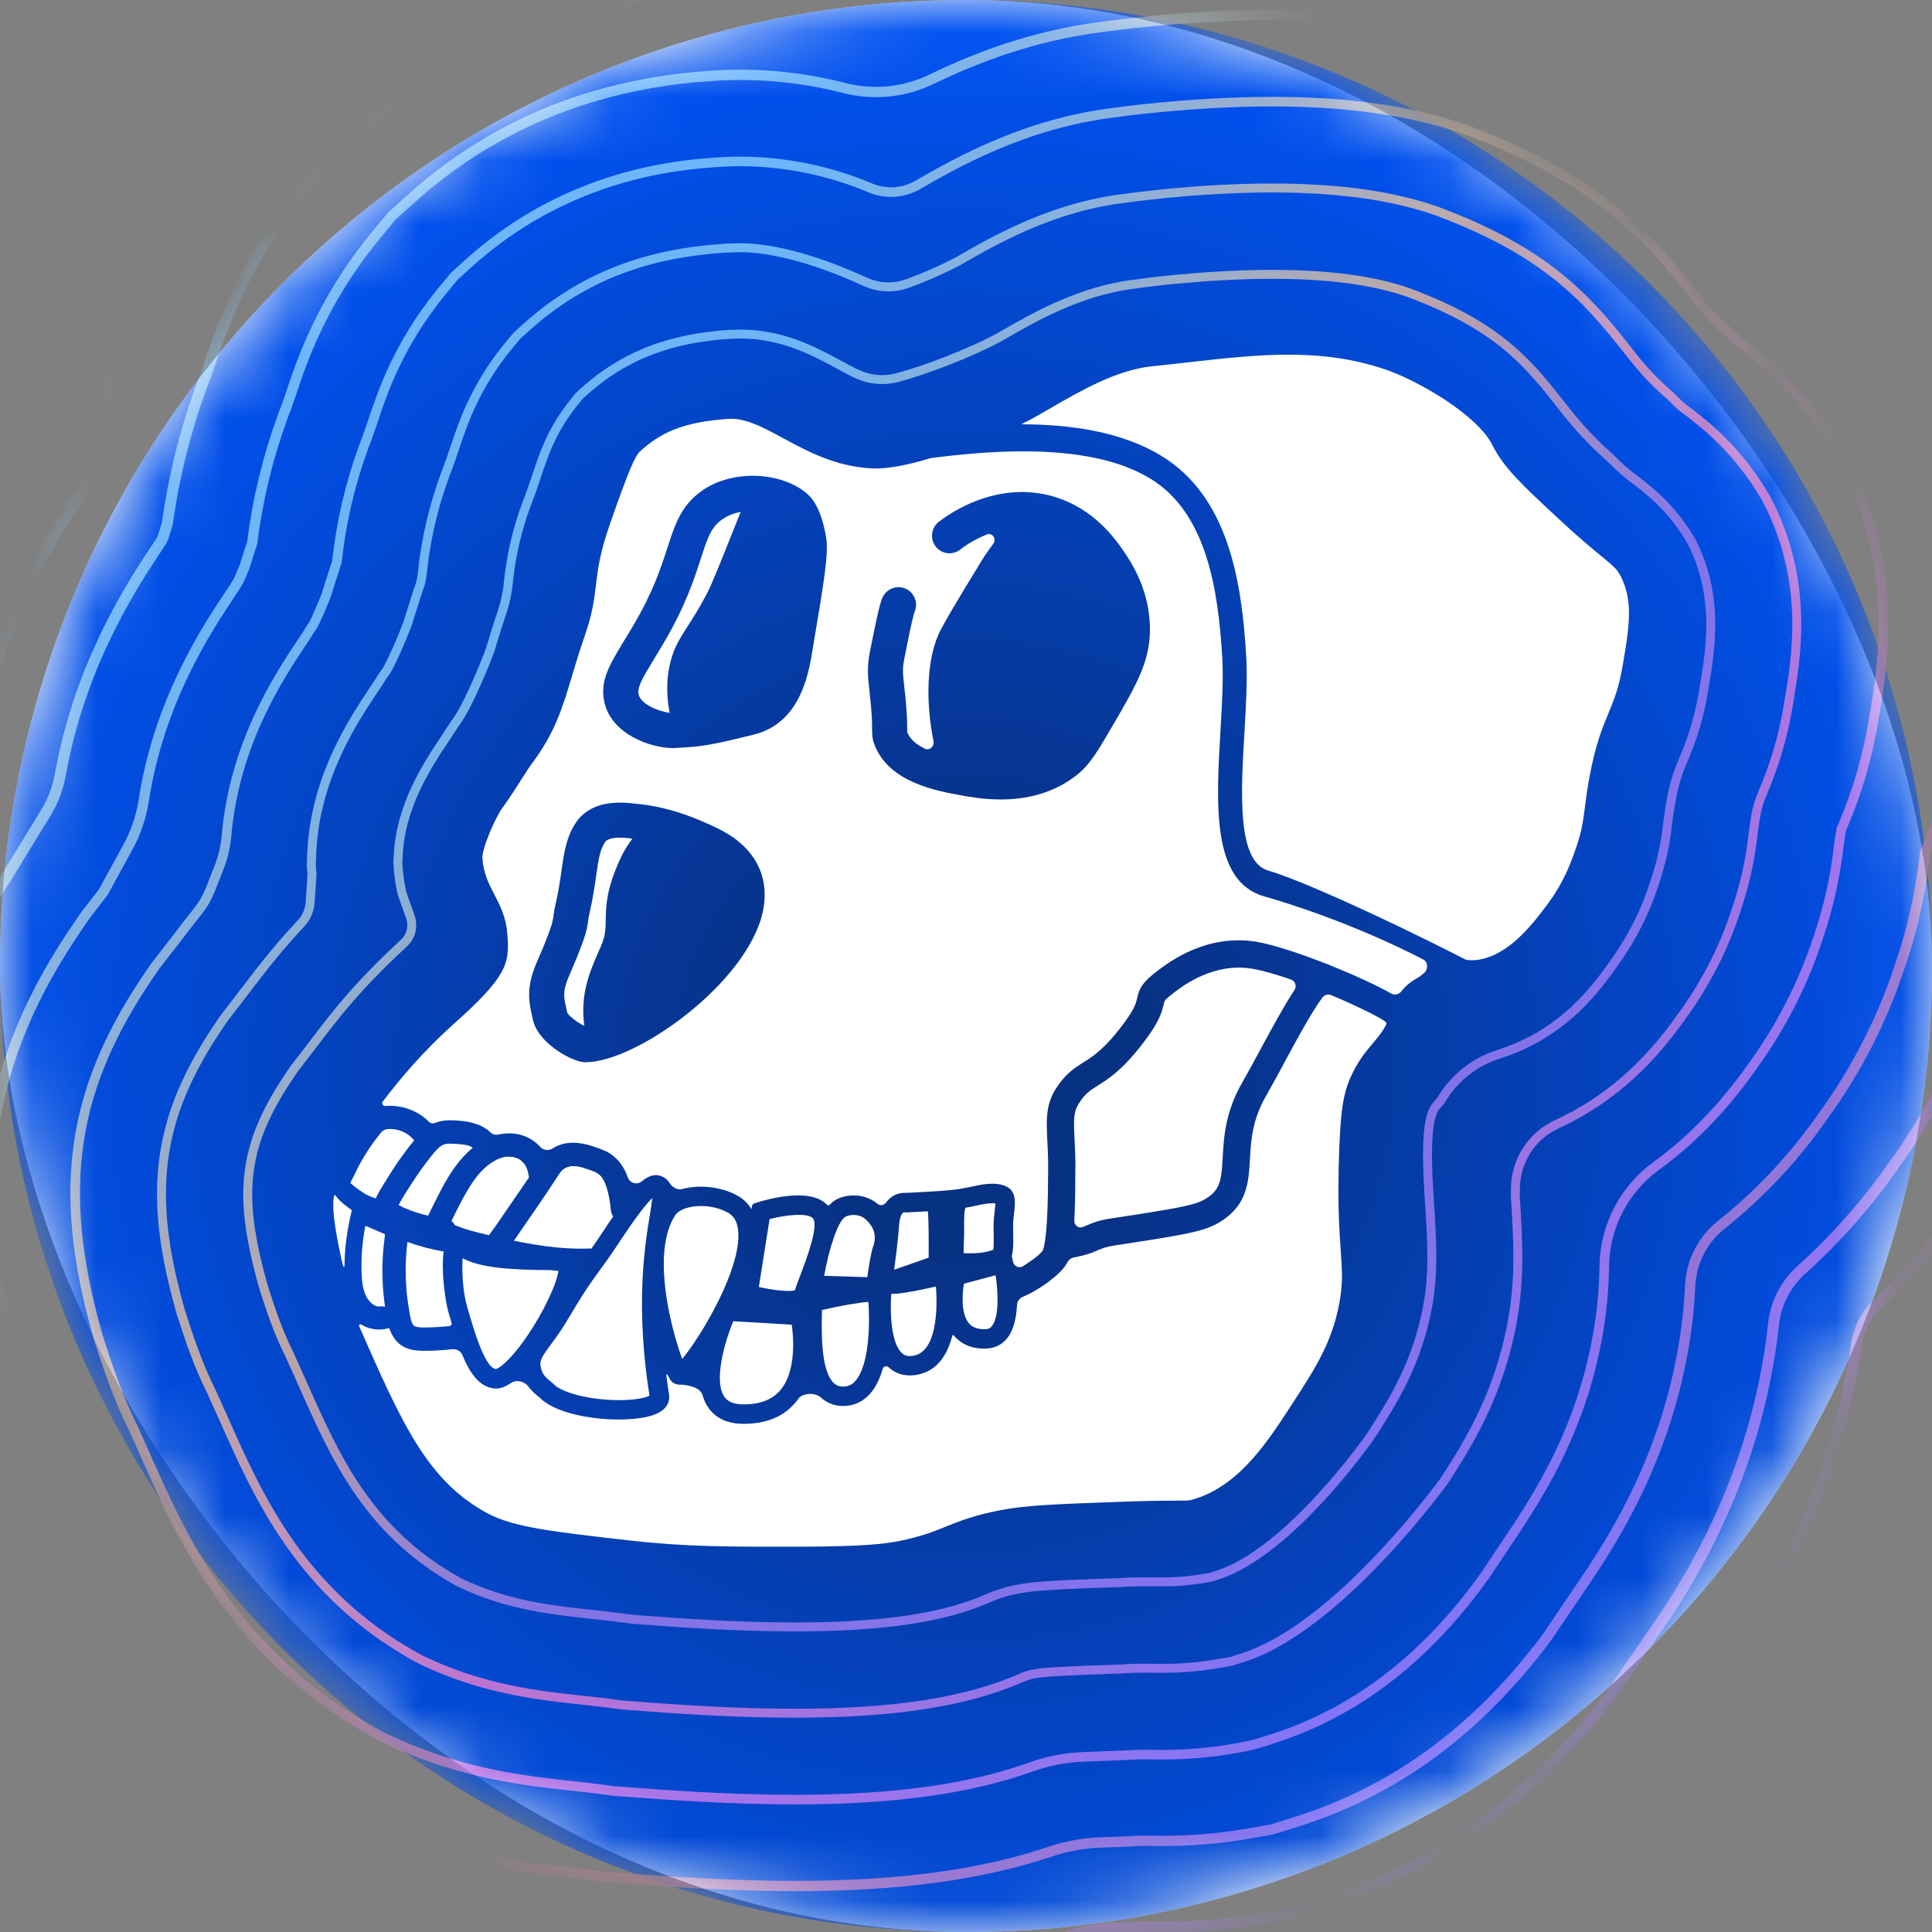 <?xml version="1.0" encoding="UTF-8"?>
<svg width="30px" height="30px" viewBox="0 0 30 30" version="1.1" xmlns="http://www.w3.org/2000/svg" xmlns:xlink="http://www.w3.org/1999/xlink">
    <rect x="0" y="0" width="30" height="30" fill="#808080" stroke="none"/>
    <title>Icon/menu_ape</title>
    <defs>
        <path d="M30,15 C30,6.716 23.284,0 15,0 C6.716,0 0,6.716 0,15 C0,23.284 6.716,30 15,30 C23.284,30 30,23.284 30,15 Z" id="path-1"></path>
        <radialGradient cx="50%" cy="55.24%" fx="50%" fy="55.24%" r="56.174%" id="radialGradient-3">
            <stop stop-color="#073183" offset="16.667%"></stop>
            <stop stop-color="#0054F9" offset="100%"></stop>
        </radialGradient>
        <linearGradient x1="8.04171825e-05%" y1="4.61%" x2="95.167%" y2="99.777%" id="linearGradient-4">
            <stop stop-color="#89D0FF" offset="20.57%"></stop>
            <stop stop-color="#EBBF9A" offset="39.841%"></stop>
            <stop stop-color="#EB8280" offset="60.155%"></stop>
            <stop stop-color="#A281FF" offset="84.114%"></stop>
        </linearGradient>
        <linearGradient x1="7.75967509e-05%" y1="4.98%" x2="94.76%" y2="99.739%" id="linearGradient-5">
            <stop stop-color="#89D0FF" offset="20.57%"></stop>
            <stop stop-color="#EBBF9A" offset="39.841%"></stop>
            <stop stop-color="#EB80DA" offset="60.155%"></stop>
            <stop stop-color="#A281FF" offset="84.114%"></stop>
        </linearGradient>
        <linearGradient x1="-0%" y1="5.41%" x2="94.28%" y2="99.69%" id="linearGradient-6">
            <stop stop-color="#89D0FF" offset="20.57%"></stop>
            <stop stop-color="#EBBF9A" offset="39.841%"></stop>
            <stop stop-color="#EB8280" offset="60.155%"></stop>
            <stop stop-color="#A281FF" offset="84.114%"></stop>
        </linearGradient>
        <linearGradient x1="-0%" y1="5.916%" x2="93.712%" y2="99.629%" id="linearGradient-7">
            <stop stop-color="#89D0FF" offset="20.57%"></stop>
            <stop stop-color="#EBBF9A" offset="39.841%"></stop>
            <stop stop-color="#EB80E7" offset="60.155%"></stop>
            <stop stop-color="#A281FF" offset="84.114%"></stop>
        </linearGradient>
        <linearGradient x1="-0%" y1="6.5%" x2="93.049%" y2="99.548%" id="linearGradient-8">
            <stop stop-color="#89D0FF" offset="20.57%"></stop>
            <stop stop-color="#EBBF9A" offset="39.841%"></stop>
            <stop stop-color="#EB80D3" offset="60.155%"></stop>
            <stop stop-color="#A281FF" offset="84.114%"></stop>
        </linearGradient>
        <linearGradient x1="0%" y1="7.262%" x2="92.168%" y2="99.431%" id="linearGradient-9">
            <stop stop-color="#89D0FF" offset="20.57%"></stop>
            <stop stop-color="#EBBF9A" offset="39.841%"></stop>
            <stop stop-color="#A280EB" offset="60.155%"></stop>
            <stop stop-color="#A281FF" offset="84.114%"></stop>
        </linearGradient>
    </defs>
    <g id="Icon/menu_ape" stroke="none" stroke-width="1" fill="none" fill-rule="evenodd">
        <rect id="BG" fill="#F8F8F8" x="0" y="0" width="30" height="30" rx="15"></rect>
        <g id="Clipped">
            <mask id="mask-2" fill="white">
                <use xlink:href="#path-1"></use>
            </mask>
            <g id="Path"></g>
            <g id="Group" mask="url(#mask-2)">
                <g transform="translate(-2.857, -2.653)">
                    <path d="M32.857,17.653 C32.857,9.369 26.141,2.653 17.857,2.653 C9.573,2.653 2.857,9.369 2.857,17.653 C2.857,25.937 9.573,32.653 17.857,32.653 C26.141,32.653 32.857,25.937 32.857,17.653 Z" id="Path" fill="url(#radialGradient-3)" fill-rule="nonzero"></path>
                    <path d="M28.057,12.971 C27.995,13.338 27.921,13.516 27.835,13.722 L27.835,13.723 C27.742,13.946 27.636,14.2 27.541,14.703 C27.503,14.904 27.484,15.052 27.468,15.182 L27.467,15.19 L27.466,15.198 C27.439,15.406 27.421,15.546 27.337,15.796 C27.268,16 27.153,16.341 26.876,16.708 C26.653,17.005 26.278,17.502 25.779,17.561 C25.735,17.564 25.645,17.568 25.608,17.55 C24.191,16.826 22.974,16.292 22.552,16.172 C22.062,16.033 22.125,14.964 22.181,14.021 C22.205,13.6 22.229,13.202 22.209,12.861 C22.14,11.671 21.93,10.368 20.893,9.733 C20.274,9.354 19.476,9.243 18.714,9.241 C18.855,9.174 19.013,9.082 19.184,8.983 L19.19,8.979 C19.639,8.72 20.196,8.397 20.75,8.34 C20.931,8.322 21.109,8.301 21.285,8.282 C22.401,8.155 23.366,8.046 24.383,8.395 C24.845,8.553 25.791,9.081 26.035,9.571 C26.207,9.917 26.497,10.187 27.076,10.725 C27.377,11.005 27.576,11.168 27.721,11.288 L27.728,11.293 C27.932,11.461 27.972,11.496 28.033,11.62 C28.221,12.002 28.152,12.409 28.057,12.971 Z" id="Path" fill="#FFFFFF" fill-rule="nonzero"></path>
                    <path d="M22.903,17.863 C22.971,17.886 22.996,17.968 22.957,18.027 C22.805,18.257 22.632,18.572 22.424,18.957 C22.327,19.138 22.234,19.31 22.157,19.443 C21.882,19.915 21.86,20.312 21.843,20.63 C21.824,20.963 21.807,21.116 21.608,21.249 C21.444,21.359 21.275,21.396 20.109,21.573 C19.905,21.605 19.815,21.644 19.736,21.679 C19.714,21.688 19.692,21.698 19.668,21.707 C19.6,21.732 19.534,21.675 19.539,21.603 C19.548,21.435 19.554,21.225 19.554,20.961 L19.554,20.91 C19.56,20.681 19.551,20.496 19.543,20.346 C19.527,20.049 19.525,19.923 19.605,19.794 C19.702,19.637 19.778,19.589 19.903,19.51 C20.078,19.4 20.317,19.249 20.671,18.763 C20.859,18.505 20.901,18.365 20.927,18.245 C20.938,18.194 20.942,18.176 21.087,18.066 C21.24,17.95 21.707,17.596 22.304,17.696 C22.47,17.724 22.68,17.786 22.903,17.863 Z" id="Path" fill="#FFFFFF" fill-rule="nonzero"></path>
                    <path d="M18.262,23.241 C18.237,23.275 18.207,23.29 18.164,23.292 C18.042,23.297 17.957,23.267 17.9,23.199 C17.78,23.052 17.796,22.758 17.824,22.586 L18.317,22.455 C18.356,22.716 18.374,23.096 18.262,23.241 Z" id="Path" fill="#FFFFFF" fill-rule="nonzero"></path>
                    <path d="M18.302,21.461 C18.294,21.533 18.285,21.614 18.285,21.699 C18.286,21.73 18.286,21.762 18.287,21.793 C18.288,21.874 18.291,22.002 18.28,22.06 C18.126,22.116 17.994,22.116 17.821,22.113 C17.819,22.063 17.822,21.989 17.824,21.938 C17.825,21.899 17.827,21.861 17.828,21.824 C17.828,21.783 17.828,21.743 17.828,21.703 C17.827,21.608 17.826,21.452 17.849,21.406 C17.895,21.4 17.943,21.389 17.994,21.378 C18.096,21.356 18.229,21.328 18.314,21.34 C18.312,21.373 18.307,21.422 18.302,21.461 Z" id="Path" fill="#FFFFFF" fill-rule="nonzero"></path>
                    <path d="M17.389,23.09 C17.366,23.342 17.288,23.655 17.05,23.703 C16.944,23.725 16.892,23.692 16.86,23.662 C16.699,23.513 16.674,23.065 16.696,22.744 C16.803,22.746 16.943,22.722 17.108,22.69 C17.209,22.67 17.31,22.648 17.39,22.629 C17.399,22.748 17.406,22.918 17.389,23.09 Z" id="Path" fill="#FFFFFF" fill-rule="nonzero"></path>
                    <path d="M17.277,22.182 L16.742,22.369 C16.769,22.162 16.806,21.869 16.818,21.675 C16.828,21.538 16.865,21.497 16.875,21.488 C16.879,21.484 16.886,21.478 16.906,21.478 C16.909,21.478 16.912,21.478 16.915,21.478 L16.927,21.48 L17.265,21.462 C17.279,21.621 17.279,21.97 17.277,22.182 Z" id="Path" fill="#FFFFFF" fill-rule="nonzero"></path>
                    <path d="M16.413,22.015 C16.383,22.096 16.347,22.324 16.324,22.485 L15.654,22.464 C15.692,22.257 15.744,22.045 15.802,21.877 C15.86,21.71 15.923,21.584 15.981,21.549 C16.048,21.509 16.196,21.5 16.287,21.577 C16.434,21.703 16.475,21.847 16.413,22.015 Z" id="Path" fill="#FFFFFF" fill-rule="nonzero"></path>
                    <path d="M16.162,24.067 C16.111,24.138 16.053,24.174 15.981,24.182 C15.908,24.19 15.852,24.174 15.806,24.131 C15.596,23.937 15.613,23.3 15.621,22.994 C15.899,22.931 16.199,22.877 16.341,22.869 C16.362,23.125 16.369,23.787 16.162,24.067 Z" id="Path" fill="#FFFFFF" fill-rule="nonzero"></path>
                    <path d="M15.288,22.446 C15.255,22.533 15.223,22.616 15.199,22.689 C15.121,22.713 14.883,22.692 14.64,22.638 L14.807,21.583 C15.082,21.511 15.401,21.487 15.478,21.569 C15.579,21.677 15.375,22.216 15.288,22.446 Z" id="Path" fill="#FFFFFF" fill-rule="nonzero"></path>
                    <path d="M14.984,24.228 C14.854,24.388 14.659,24.463 14.387,24.46 C14.199,24.457 14.132,24.385 14.098,24.332 C13.947,24.093 14.095,23.529 14.243,23.169 L15.151,23.223 C15.16,23.286 15.168,23.363 15.172,23.447 C15.182,23.703 15.149,24.023 14.984,24.228 Z" id="Path" fill="#FFFFFF" fill-rule="nonzero"></path>
                    <path d="M22.488,16.572 C21.67,16.341 21.741,15.145 21.809,13.99 C21.833,13.582 21.855,13.195 21.837,12.879 C21.774,11.798 21.592,10.62 20.723,10.087 C19.787,9.515 18.257,9.645 17.313,9.766 C17.312,9.766 17.311,9.766 17.31,9.766 C17.31,9.766 17.31,9.766 17.309,9.767 C16.963,9.871 16.64,9.939 16.389,9.926 C15.832,9.897 15.399,9.663 15.017,9.457 C14.719,9.295 14.459,9.156 14.215,9.156 C14.202,9.156 14.188,9.156 14.175,9.157 C13.443,9.204 13.106,9.383 12.801,9.656 C12.724,9.724 12.63,9.921 12.323,10.805 C12.168,11.252 12.14,11.496 12.111,11.734 C12.085,11.951 12.059,12.174 11.943,12.507 C11.863,12.737 11.804,12.935 11.746,13.126 C11.595,13.634 11.475,14.034 11.116,14.51 C11.074,14.566 11.022,14.649 10.961,14.743 C10.88,14.872 10.779,15.031 10.646,15.216 C10.552,15.346 10.336,15.833 10.348,15.982 C10.365,16.218 10.442,16.365 10.53,16.536 C10.618,16.705 10.717,16.896 10.735,17.16 L10.738,17.202 C10.77,17.621 10.711,17.831 9.915,18.542 C9.405,18.998 9.044,19.437 8.8,19.759 C8.778,19.787 8.806,19.829 8.842,19.827 C8.85,19.825 8.858,19.825 8.866,19.825 C8.881,19.824 8.897,19.823 8.912,19.823 C8.927,19.823 8.942,19.824 8.957,19.824 C8.973,19.825 8.987,19.826 9.002,19.828 C9.195,19.85 9.383,19.932 9.518,20.072 C9.542,20.096 9.578,20.103 9.61,20.091 C9.739,20.037 9.882,20.045 10.018,20.058 C10.186,20.074 10.356,20.124 10.468,20.232 C10.501,20.265 10.549,20.282 10.595,20.271 C10.727,20.242 10.865,20.244 10.993,20.291 C11.094,20.329 11.18,20.388 11.247,20.463 C11.294,20.515 11.378,20.525 11.437,20.487 C11.474,20.463 11.515,20.443 11.56,20.428 C11.733,20.369 11.924,20.403 12.092,20.463 C12.174,20.493 12.261,20.519 12.335,20.569 C12.472,20.66 12.556,20.794 12.609,20.943 C12.64,21.026 12.753,21.056 12.821,20.998 C12.944,20.896 13.042,20.879 13.14,20.922 C13.19,20.945 13.225,20.976 13.249,21.015 C13.29,21.083 13.373,21.138 13.449,21.117 C13.717,21.043 14.052,21.081 14.294,21.211 C14.38,21.256 14.464,21.325 14.526,21.429 C14.526,21.429 14.526,21.429 14.526,21.429 C14.526,21.43 14.526,21.429 14.526,21.429 L14.533,21.383 C14.537,21.362 14.551,21.345 14.572,21.338 L14.628,21.321 C14.76,21.279 15.436,21.084 15.699,21.361 C15.71,21.372 15.73,21.373 15.741,21.361 C15.776,21.322 15.806,21.301 15.824,21.29 C15.995,21.186 16.289,21.18 16.484,21.347 C16.523,21.38 16.587,21.368 16.616,21.326 C16.635,21.3 16.655,21.277 16.679,21.258 C16.747,21.199 16.834,21.17 16.93,21.176 L17.301,21.156 C17.394,21.151 17.684,21.131 17.776,21.112 C17.783,21.111 17.79,21.109 17.797,21.108 C17.836,21.102 17.882,21.092 17.93,21.082 C18.11,21.043 18.314,20.999 18.482,21.076 C18.643,21.151 18.622,21.334 18.603,21.496 C18.595,21.562 18.587,21.63 18.588,21.696 C18.589,21.726 18.589,21.757 18.59,21.788 C18.592,21.927 18.595,22.056 18.568,22.155 C18.568,22.155 18.568,22.156 18.568,22.156 C18.568,22.156 18.568,22.156 18.568,22.156 L18.585,22.233 C18.585,22.236 18.586,22.239 18.587,22.244 C18.602,22.314 18.678,22.353 18.739,22.316 C18.868,22.237 19.004,22.135 19.045,22.076 C19.048,22.071 19.051,22.066 19.053,22.061 C19.058,22.046 19.069,22.014 19.08,21.947 C19.103,21.809 19.129,21.529 19.131,20.96 C19.131,20.93 19.131,20.908 19.132,20.898 C19.136,20.687 19.128,20.518 19.12,20.368 C19.105,20.06 19.092,19.817 19.245,19.57 C19.394,19.33 19.539,19.239 19.678,19.151 C19.84,19.049 20.022,18.934 20.33,18.513 C20.48,18.305 20.499,18.221 20.514,18.154 C20.547,17.998 20.599,17.903 20.832,17.727 C21.021,17.584 21.597,17.148 22.375,17.278 C22.63,17.322 23.043,17.458 23.451,17.618 C23.452,17.618 23.452,17.618 23.452,17.618 C23.452,17.618 23.452,17.618 23.452,17.618 C23.468,17.623 23.483,17.628 23.498,17.636 C23.503,17.639 23.508,17.641 23.514,17.644 C23.878,17.789 24.233,17.952 24.46,18.081 C24.513,18.112 24.58,18.094 24.618,18.046 C24.692,17.949 24.773,17.893 24.861,17.841 C24.893,17.821 24.919,17.806 24.943,17.785 C24.951,17.778 24.959,17.771 24.967,17.765 C25.035,17.71 25.035,17.592 24.957,17.552 C23.861,16.986 22.829,16.669 22.488,16.572 Z M14.699,16.824 C14.446,17.93 12.732,19.147 11.952,19.147 L11.937,19.147 C11.925,19.146 11.911,19.145 11.897,19.142 C11.882,19.14 11.866,19.137 11.849,19.132 C11.841,19.13 11.832,19.127 11.823,19.124 C11.682,19.08 11.486,18.971 11.338,18.825 C11.236,18.725 11.156,18.607 11.13,18.48 C11.126,18.457 11.121,18.435 11.116,18.413 C11.074,18.225 11.022,17.99 11.188,17.605 C11.211,17.553 11.231,17.505 11.25,17.461 C11.256,17.447 11.262,17.432 11.268,17.418 C11.286,17.376 11.301,17.338 11.316,17.304 C11.339,17.245 11.358,17.195 11.374,17.153 C11.381,17.136 11.387,17.121 11.392,17.106 C11.439,16.973 11.445,16.923 11.452,16.872 C11.458,16.831 11.463,16.782 11.48,16.711 C11.529,16.504 11.554,16.328 11.576,16.171 C11.616,15.89 11.651,15.646 11.802,15.423 C11.828,15.385 11.857,15.35 11.889,15.32 C11.9,15.309 11.911,15.299 11.923,15.289 C11.934,15.279 11.946,15.27 11.958,15.262 C11.995,15.236 12.034,15.213 12.077,15.194 C12.091,15.187 12.106,15.181 12.121,15.175 C12.151,15.164 12.182,15.155 12.215,15.146 C12.355,15.113 12.519,15.107 12.709,15.131 C12.916,15.148 13.108,15.187 13.278,15.234 C13.42,15.274 13.546,15.319 13.653,15.362 C13.665,15.366 13.675,15.37 13.686,15.375 C13.706,15.383 13.726,15.392 13.746,15.4 C13.775,15.413 13.802,15.425 13.827,15.436 C13.861,15.451 13.891,15.464 13.918,15.476 L13.943,15.488 C14.063,15.543 14.166,15.603 14.254,15.665 C14.297,15.697 14.338,15.729 14.374,15.762 C14.386,15.773 14.398,15.784 14.409,15.795 C14.421,15.807 14.432,15.818 14.442,15.829 C14.772,16.176 14.755,16.577 14.699,16.824 Z M15.493,12.63 L15.46,12.83 C15.383,13.283 15.206,13.902 14.555,14.062 C13.929,14.215 13.781,14.248 13.335,14.268 C13.325,14.269 13.314,14.269 13.304,14.269 C12.978,14.269 12.352,14.064 12.241,13.553 C12.17,13.225 12.315,12.987 12.554,12.592 C12.594,12.527 12.637,12.457 12.682,12.38 C12.998,11.848 13.122,11.464 13.222,11.155 C13.319,10.854 13.4,10.605 13.608,10.398 C13.656,10.35 13.711,10.305 13.774,10.261 C13.814,10.234 13.857,10.209 13.901,10.186 C13.96,10.157 14.023,10.131 14.088,10.111 C14.233,10.064 14.389,10.041 14.546,10.041 C14.849,10.041 15.153,10.128 15.369,10.302 C15.466,10.38 15.605,10.536 15.685,10.995 C15.726,11.232 15.656,11.668 15.493,12.63 Z M20.137,13.916 C19.912,14.301 19.79,14.513 19.596,14.672 C19.212,14.987 18.764,15.067 18.396,15.067 C18.131,15.067 17.905,15.026 17.773,15.002 C17.392,14.932 16.682,14.803 16.446,14.243 C16.4,14.132 16.399,14.062 16.399,13.973 C16.399,13.885 16.399,13.736 16.358,13.384 L16.356,13.36 C16.337,13.201 16.316,13.02 16.362,12.789 L16.367,12.761 C16.501,12.081 16.537,11.977 16.567,11.918 C16.636,11.785 16.8,11.732 16.934,11.801 C17.063,11.868 17.117,12.025 17.057,12.157 C17.043,12.196 17.005,12.34 16.902,12.867 L16.896,12.894 C16.867,13.043 16.88,13.155 16.897,13.298 L16.899,13.322 C16.944,13.705 16.944,13.878 16.944,13.972 C16.944,13.989 16.944,14.007 16.944,14.018 C16.945,14.022 16.947,14.027 16.948,14.031 C16.992,14.136 17.092,14.216 17.214,14.277 C17.29,14.315 17.369,14.243 17.352,14.16 C17.231,13.561 17.237,12.862 17.466,12.43 C17.541,12.286 17.68,12.052 17.812,11.833 C17.812,11.832 17.813,11.831 17.813,11.831 C17.813,11.83 17.814,11.83 17.814,11.829 C17.827,11.807 17.841,11.785 17.854,11.763 C17.865,11.744 17.876,11.726 17.887,11.709 C17.945,11.612 17.999,11.524 18.043,11.453 C18.049,11.443 18.054,11.433 18.06,11.424 C18.064,11.417 18.069,11.41 18.073,11.405 C18.082,11.389 18.09,11.375 18.098,11.363 C18.101,11.357 18.105,11.352 18.108,11.347 C18.11,11.344 18.111,11.342 18.112,11.34 C18.116,11.333 18.12,11.327 18.124,11.321 C18.131,11.31 18.136,11.302 18.139,11.297 C18.139,11.296 18.14,11.296 18.14,11.295 C18.14,11.294 18.142,11.292 18.142,11.291 C18.143,11.291 18.143,11.29 18.143,11.29 C18.189,11.223 18.234,11.161 18.278,11.101 C18.337,11.021 18.268,10.916 18.176,10.954 C17.953,11.044 17.801,11.16 17.77,11.185 C17.652,11.279 17.481,11.259 17.388,11.141 C17.295,11.024 17.314,10.852 17.432,10.758 C17.572,10.648 18.315,10.106 19.205,10.36 C19.846,10.543 20.182,11.032 20.308,11.216 C20.41,11.366 20.723,11.82 20.713,12.454 C20.705,12.937 20.504,13.285 20.137,13.916 Z" id="Shape" fill="#FFFFFF" fill-rule="nonzero"></path>
                    <path d="M14.358,10.602 C14.313,10.712 14.258,10.849 14.2,10.997 C14.063,11.341 13.908,11.73 13.834,11.871 C13.705,12.115 13.605,12.269 13.525,12.393 C13.434,12.535 13.361,12.648 13.306,12.805 C13.209,13.08 13.192,13.387 13.255,13.721 C13.084,13.703 12.805,13.585 12.774,13.437 C12.75,13.327 12.819,13.207 13.02,12.875 C13.061,12.809 13.104,12.737 13.151,12.657 C13.498,12.074 13.638,11.639 13.741,11.322 C13.852,10.977 13.905,10.832 14.082,10.711 C14.161,10.656 14.257,10.621 14.358,10.602 Z" id="Path" fill="#FFFFFF" fill-rule="nonzero"></path>
                    <path d="M14.02,22.838 C13.831,23.224 13.596,23.58 13.45,23.756 C13.329,23.428 13.118,22.677 13.173,22.072 C13.175,22.055 13.177,22.038 13.179,22.021 C13.202,21.834 13.251,21.663 13.34,21.526 C13.398,21.435 13.559,21.38 13.742,21.38 C13.877,21.38 14.024,21.41 14.151,21.478 L14.152,21.478 C14.22,21.514 14.312,21.587 14.322,21.801 C14.335,22.089 14.198,22.476 14.02,22.838 Z" id="Path" fill="#FFFFFF" fill-rule="nonzero"></path>
                    <path d="M24.366,18.515 C24.381,18.527 24.39,18.545 24.382,18.561 C24.325,18.675 24.258,18.754 24.178,18.848 C24.082,18.963 23.971,19.093 23.869,19.296 C23.723,19.583 23.676,19.846 23.652,20.518 C23.623,21.307 23.653,21.75 23.676,22.073 C23.698,22.385 23.711,22.574 23.656,22.878 C23.544,23.492 23.281,23.899 22.948,24.413 C22.532,25.057 22.101,25.722 21.388,25.935 C21.322,25.955 21.32,25.955 21.134,25.955 C20.972,25.955 20.703,25.956 20.193,25.975 C19.262,26.009 18.794,26.026 18.395,26.102 C17.975,26.184 17.757,26.273 17.544,26.358 C17.353,26.436 17.172,26.509 16.825,26.581 C16.618,26.622 16.31,26.668 15.257,26.67 C14.162,26.672 13.502,26.672 12.63,26.573 C11.433,26.436 10.832,26.368 10.433,26.155 C9.492,25.653 9.095,24.75 8.437,23.254 C8.436,23.252 8.435,23.249 8.434,23.246 C8.426,23.227 8.448,23.21 8.466,23.22 C8.497,23.239 8.53,23.255 8.564,23.267 C8.593,23.277 8.623,23.285 8.653,23.29 C8.713,23.3 8.776,23.301 8.839,23.29 C8.851,23.288 8.861,23.285 8.871,23.281 C8.873,23.28 8.874,23.28 8.876,23.279 C8.887,23.273 8.901,23.278 8.906,23.289 C8.948,23.405 9.014,23.507 9.126,23.566 C9.237,23.625 9.364,23.629 9.489,23.628 C9.617,23.626 9.746,23.619 9.873,23.604 C9.941,23.596 10.01,23.629 10.036,23.692 C10.153,23.976 10.298,24.181 10.515,24.211 C10.527,24.212 10.542,24.215 10.562,24.215 C10.611,24.215 10.686,24.2 10.793,24.127 C10.876,24.07 11.004,24.103 11.063,24.184 C11.117,24.258 11.182,24.311 11.237,24.355 C11.461,24.585 12.006,24.695 12.463,24.695 C12.712,24.695 12.936,24.663 13.067,24.599 C13.255,24.507 13.255,24.367 13.246,24.31 C13.23,24.209 13.216,24.108 13.203,24.008 C13.202,23.996 13.22,23.991 13.225,24.002 C13.252,24.062 13.286,24.136 13.375,24.151 C13.384,24.152 13.395,24.154 13.407,24.154 C13.535,24.154 13.733,24.195 13.767,24.318 C13.785,24.381 13.809,24.439 13.843,24.492 C13.919,24.613 14.075,24.757 14.383,24.762 L14.407,24.762 C14.762,24.762 15.035,24.647 15.22,24.417 C15.232,24.403 15.243,24.388 15.254,24.372 C15.321,24.279 15.517,24.275 15.602,24.352 C15.697,24.44 15.816,24.485 15.949,24.485 C15.97,24.485 15.992,24.484 16.014,24.482 C16.173,24.465 16.31,24.381 16.413,24.238 C16.48,24.144 16.529,24.029 16.565,23.904 C16.575,23.868 16.626,23.857 16.654,23.882 C16.721,23.945 16.83,24.011 16.987,24.011 C17.025,24.011 17.066,24.007 17.11,23.998 C17.418,23.936 17.571,23.681 17.644,23.394 C17.646,23.384 17.66,23.382 17.667,23.389 C17.745,23.484 17.889,23.594 18.139,23.594 C18.152,23.594 18.165,23.594 18.178,23.593 C18.311,23.587 18.422,23.529 18.503,23.425 C18.601,23.297 18.64,23.107 18.649,22.916 C18.651,22.861 18.687,22.812 18.739,22.79 C19.003,22.68 19.323,22.442 19.417,22.28 C19.42,22.274 19.423,22.268 19.426,22.262 C19.448,22.221 19.485,22.188 19.531,22.179 C19.735,22.14 19.825,22.101 19.906,22.066 C19.972,22.037 20.025,22.014 20.174,21.991 C21.357,21.81 21.588,21.771 21.844,21.6 C22.227,21.344 22.247,20.993 22.266,20.653 C22.282,20.365 22.3,20.039 22.524,19.656 C22.605,19.516 22.699,19.341 22.798,19.157 C22.972,18.833 23.216,18.381 23.39,18.144 C23.423,18.099 23.482,18.085 23.533,18.107 C23.943,18.281 24.291,18.455 24.366,18.515 Z" id="Path" fill="#FFFFFF" fill-rule="nonzero"></path>
                    <path d="M12.874,22.037 C12.827,22.446 12.798,22.992 12.864,23.704 C12.883,23.905 12.909,24.114 12.942,24.325 C12.886,24.356 12.718,24.399 12.42,24.394 C11.992,24.385 11.576,24.278 11.451,24.142 L11.431,24.125 C11.327,24.041 11.259,23.986 11.249,23.837 C11.246,23.786 11.268,23.736 11.314,23.666 C11.339,23.626 11.373,23.58 11.415,23.524 C11.487,23.427 11.576,23.307 11.667,23.151 C11.935,22.699 12.037,22.559 12.166,22.383 C12.176,22.369 12.187,22.354 12.198,22.339 C12.274,22.235 12.363,22.111 12.497,21.906 C12.597,21.754 12.68,21.635 12.749,21.542 C12.863,21.387 12.938,21.302 12.986,21.256 C12.979,21.327 12.963,21.426 12.948,21.517 C12.925,21.658 12.896,21.829 12.874,22.037 Z" id="Path" fill="#FFFFFF" fill-rule="nonzero"></path>
                    <path d="M12.677,15.675 C12.675,15.679 12.672,15.682 12.669,15.686 C12.614,15.763 12.55,15.85 12.474,16.02 C12.27,16.474 12.266,16.73 12.263,16.937 C12.261,17.045 12.26,17.131 12.23,17.232 C12.21,17.298 12.177,17.374 12.138,17.462 C12.018,17.737 11.861,18.098 11.931,18.584 C11.834,18.537 11.685,18.43 11.664,18.373 C11.659,18.347 11.653,18.321 11.647,18.294 C11.613,18.143 11.591,18.044 11.687,17.822 C11.941,17.237 11.972,17.099 11.992,16.94 C11.996,16.905 12,16.878 12.011,16.834 C12.064,16.603 12.092,16.406 12.115,16.247 C12.149,16.007 12.172,15.847 12.253,15.728 C12.283,15.683 12.367,15.66 12.486,15.66 C12.534,15.66 12.587,15.664 12.646,15.672 L12.659,15.673 C12.665,15.674 12.671,15.674 12.677,15.675 Z" id="Path" fill="#FFFFFF" fill-rule="nonzero"></path>
                    <path d="M12.343,21.442 C12.329,21.302 12.305,21.161 12.254,21.029 C12.25,21.023 12.235,20.989 12.232,20.982 C12.223,20.966 12.212,20.95 12.202,20.933 C12.202,20.933 12.201,20.933 12.201,20.932 C12.201,20.931 12.2,20.931 12.2,20.931 C12.195,20.924 12.189,20.918 12.184,20.913 C12.176,20.904 12.167,20.896 12.158,20.889 C12.156,20.887 12.155,20.886 12.153,20.885 C12.149,20.882 12.143,20.877 12.137,20.873 C12.126,20.867 12.116,20.861 12.105,20.856 C12.102,20.854 12.094,20.851 12.087,20.848 C12.087,20.848 12.087,20.848 12.087,20.847 C12.085,20.847 12.083,20.847 12.082,20.846 C12.081,20.845 12.08,20.844 12.079,20.844 C12.077,20.843 12.076,20.843 12.075,20.843 C12.074,20.843 12.074,20.842 12.074,20.842 C12.071,20.841 12.069,20.84 12.067,20.84 C11.986,20.81 11.903,20.777 11.816,20.764 C11.816,20.764 11.814,20.764 11.813,20.764 L11.811,20.764 C11.802,20.764 11.782,20.762 11.781,20.762 C11.769,20.761 11.757,20.761 11.745,20.762 C11.739,20.762 11.734,20.762 11.729,20.762 L11.724,20.762 C11.722,20.762 11.72,20.763 11.717,20.763 C11.716,20.764 11.715,20.764 11.714,20.764 C11.714,20.764 11.713,20.764 11.713,20.764 C11.694,20.77 11.673,20.775 11.654,20.781 C11.646,20.785 11.637,20.789 11.628,20.794 C11.621,20.798 11.614,20.803 11.607,20.807 C11.606,20.807 11.606,20.808 11.604,20.808 L11.603,20.81 C11.594,20.819 11.584,20.828 11.575,20.837 C11.572,20.84 11.563,20.851 11.557,20.858 C11.555,20.859 11.554,20.86 11.554,20.861 C11.554,20.862 11.554,20.862 11.553,20.862 C11.553,20.863 11.553,20.863 11.552,20.864 C11.551,20.864 11.551,20.865 11.551,20.865 C11.548,20.869 11.546,20.873 11.545,20.875 C11.512,20.926 11.479,20.977 11.445,21.027 C11.366,21.147 11.286,21.267 11.204,21.386 C11.13,21.494 11.055,21.602 10.981,21.709 C10.94,21.769 10.899,21.829 10.858,21.889 C10.851,21.899 10.845,21.91 10.838,21.92 C10.886,21.929 10.935,21.938 10.984,21.948 C11.093,21.968 11.202,21.987 11.314,22.002 C11.543,22.033 11.775,22.048 12.007,22.04 C12.019,22.039 12.03,22.04 12.04,22.041 C12.096,21.962 12.162,21.867 12.245,21.74 C12.292,21.669 12.336,21.603 12.378,21.543 C12.359,21.513 12.347,21.479 12.343,21.442 Z" id="Path" fill="#FFFFFF" fill-rule="nonzero"></path>
                    <path d="M11.528,22.388 C11.508,22.565 11.31,23.022 11.002,23.457 C10.744,23.821 10.587,23.909 10.556,23.912 C10.432,23.895 10.309,23.586 10.211,23.281 C10.172,23.157 10.137,23.033 10.107,22.93 C10.041,22.698 10.028,22.386 10.04,22.19 C10.3,22.334 10.757,22.373 11.399,22.375 L11.401,22.375 C11.443,22.38 11.485,22.385 11.528,22.388 Z" id="Path" fill="#FFFFFF" fill-rule="nonzero"></path>
                    <path d="M11.071,20.935 C11.071,20.935 11.071,20.935 11.071,20.936 C11.068,20.94 11.066,20.944 11.063,20.948 C10.952,21.111 10.841,21.272 10.73,21.433 C10.672,21.517 10.615,21.6 10.559,21.683 C10.528,21.729 10.486,21.779 10.45,21.833 C10.358,21.811 10.267,21.791 10.177,21.765 C10.103,21.744 10.03,21.721 9.958,21.692 C9.944,21.687 9.93,21.681 9.917,21.675 C9.905,21.651 9.888,21.629 9.868,21.613 C9.868,21.613 9.868,21.611 9.869,21.61 C9.895,21.557 9.921,21.504 9.947,21.451 C9.997,21.354 10.046,21.257 10.101,21.163 C10.2,20.993 10.318,20.821 10.484,20.711 C10.492,20.705 10.501,20.699 10.51,20.694 C10.574,20.653 10.638,20.625 10.717,20.615 C10.726,20.614 10.782,20.615 10.808,20.617 C10.813,20.617 10.816,20.617 10.819,20.617 L10.819,20.617 C10.821,20.618 10.825,20.619 10.831,20.621 C10.85,20.627 10.87,20.631 10.889,20.638 C10.896,20.641 10.902,20.644 10.908,20.647 C10.925,20.658 10.942,20.667 10.958,20.68 C10.933,20.66 10.994,20.723 10.994,20.718 C11.043,20.786 11.057,20.843 11.071,20.935 Z" id="Path" fill="#FFFFFF" fill-rule="nonzero"></path>
                    <path d="M10.198,20.475 C9.994,20.643 9.846,20.866 9.722,21.099 C9.652,21.228 9.59,21.359 9.524,21.49 C9.518,21.504 9.511,21.516 9.503,21.53 C9.442,21.516 9.38,21.498 9.32,21.479 C9.255,21.459 9.192,21.435 9.13,21.407 C9.102,21.393 9.074,21.38 9.046,21.365 C9.107,21.249 9.18,21.138 9.25,21.03 C9.348,20.877 9.454,20.728 9.569,20.587 C9.613,20.533 9.658,20.474 9.719,20.439 C9.781,20.403 9.856,20.411 9.928,20.415 C10.003,20.42 10.084,20.422 10.156,20.451 C10.17,20.457 10.186,20.467 10.198,20.475 Z" id="Path" fill="#FFFFFF" fill-rule="nonzero"></path>
                    <path d="M9.874,23.213 C9.864,23.222 9.855,23.231 9.848,23.242 C9.841,23.243 9.833,23.245 9.829,23.246 C9.78,23.251 9.73,23.255 9.68,23.258 C9.586,23.264 9.489,23.268 9.393,23.265 C9.34,23.263 9.291,23.254 9.269,23.22 C9.234,23.167 9.223,23.073 9.211,23.002 C9.148,22.654 9.14,22.291 9.184,21.938 C9.366,22.004 9.554,22.054 9.746,22.086 C9.704,22.404 9.775,22.87 9.816,23.013 C9.835,23.08 9.855,23.147 9.874,23.213 Z" id="Path" fill="#FFFFFF" fill-rule="nonzero"></path>
                    <path d="M9.288,20.359 C9.127,20.557 8.98,20.767 8.849,20.986 C8.795,21.074 8.735,21.166 8.691,21.261 C8.627,21.243 8.57,21.218 8.508,21.18 C8.462,21.151 8.416,21.119 8.372,21.085 C8.361,21.076 8.33,21.052 8.311,21.036 C8.307,21.033 8.302,21.03 8.298,21.027 C8.312,20.985 8.339,20.939 8.354,20.907 C8.388,20.834 8.426,20.761 8.465,20.69 C8.54,20.558 8.624,20.428 8.719,20.309 C8.754,20.265 8.787,20.208 8.842,20.192 C8.892,20.178 8.958,20.184 8.998,20.191 C9.118,20.214 9.211,20.269 9.288,20.359 Z" id="Path" fill="#FFFFFF" fill-rule="nonzero"></path>
                    <path d="M8.046,21.217 C8.049,21.209 8.06,21.208 8.065,21.215 C8.107,21.275 8.166,21.328 8.229,21.377 C8.258,21.398 8.286,21.42 8.314,21.44 C8.318,21.443 8.32,21.447 8.319,21.451 C8.252,21.728 8.206,22.022 8.207,22.311 C8.207,22.324 8.188,22.326 8.185,22.314 C8.103,21.977 7.992,21.415 8.046,21.217 Z" id="Path" fill="#FFFFFF" fill-rule="nonzero"></path>
                    <path d="M8.836,21.819 C8.803,22.06 8.787,22.301 8.798,22.544 C8.803,22.677 8.817,22.809 8.835,22.941 C8.835,22.942 8.835,22.943 8.836,22.943 L8.836,22.944 C8.807,22.937 8.777,22.936 8.747,22.941 C8.753,22.939 8.737,22.94 8.73,22.94 L8.728,22.94 C8.724,22.939 8.717,22.939 8.715,22.938 C8.681,22.93 8.678,22.927 8.652,22.91 C8.617,22.887 8.58,22.846 8.556,22.805 C8.491,22.693 8.477,22.556 8.472,22.429 C8.462,22.18 8.483,21.931 8.53,21.687 C8.57,21.703 8.604,21.718 8.662,21.743 C8.719,21.767 8.778,21.792 8.836,21.819 L8.836,21.819 L8.836,21.819 Z" id="Path" fill="#FFFFFF" fill-rule="nonzero"></path>
                    <g id="Group" opacity="0.8" stroke-width="1" fill="none" fill-rule="evenodd">
                        <path d="M15.201,34.417 C14.103,34.417 13.061,34.347 12.186,34.279 L11.945,34.261 L11.705,34.227 C11.599,34.212 11.456,34.197 11.318,34.182 C10.477,34.09 8.913,33.92 7.186,33.109 L6.918,32.983 L6.667,32.843 C3.349,30.982 2.106,28.182 1.438,26.677 C1.395,26.582 1.343,26.465 1.295,26.358 C0.957,25.667 0.744,25.044 0.563,24.474 L0.522,24.347 L0.489,24.223 C0.007,22.511 -0.115,21.032 0.106,19.57 C0.327,18.102 0.871,16.767 1.816,15.369 L2.306,14.569 C2.405,14.407 2.475,14.229 2.513,14.043 C2.887,12.192 3.734,10.881 4.151,10.255 C4.265,9.497 4.454,8.752 4.715,8.031 L4.754,7.922 L4.795,7.815 C4.802,7.797 4.811,7.77 4.827,7.722 C5.014,7.158 5.452,5.84 6.575,4.455 L6.997,3.944 L7.427,3.556 C8.531,2.553 9.846,1.81 11.275,1.384 C12.073,1.146 12.896,1 13.727,0.95 L13.807,0.944 L13.928,0.938 C14.072,0.932 14.215,0.928 14.355,0.928 C14.874,0.927 15.392,0.971 15.903,1.059 C16.222,1.112 16.55,1.075 16.849,0.95 C17.735,0.581 18.667,0.331 19.619,0.207 C19.698,0.195 19.768,0.187 19.822,0.18 C19.973,0.161 20.211,0.133 20.5,0.105 C21.002,0.057 21.773,5.74383268e-16 22.609,5.74383268e-16 C24.242,5.74383268e-16 25.647,0.211 26.905,0.646 L27.012,0.684 L27.116,0.723 C29.892,1.772 31.305,3.237 32.321,4.53 L32.369,4.592 L32.509,4.716 C33.427,5.434 34.208,6.312 34.814,7.308 L35.003,7.62 L35.163,7.947 C36.521,10.718 36.089,13.277 35.927,14.239 L35.918,14.29 C35.801,14.999 35.615,15.696 35.363,16.369 C35.27,17.018 35.117,17.656 34.906,18.277 C34.546,19.381 34.014,20.42 33.33,21.359 C32.937,21.915 32.492,22.434 32.003,22.909 C31.83,23.076 31.717,23.296 31.684,23.535 C31.663,23.681 31.639,23.827 31.611,23.97 C31.213,26.105 30.28,27.591 29.898,28.183 L28.746,29.838 C27.359,31.566 25.712,32.707 23.72,33.32 L23.237,33.471 L22.716,33.562 C22.119,33.667 21.515,33.719 20.909,33.718 C20.825,33.718 20.741,33.718 20.648,33.715 L20.621,33.715 L20.518,33.722 L20.408,33.726 L20.405,33.726 C20.174,33.734 19.945,33.771 19.724,33.838 C18.437,34.232 16.982,34.417 15.201,34.417 Z" id="Path" stroke="url(#linearGradient-4)" stroke-width="0.171"></path>
                        <path d="M15.201,33.279 C14.149,33.279 13.139,33.212 12.29,33.145 L12.089,33.129 L11.888,33.102 C11.763,33.084 11.61,33.068 11.462,33.051 C10.645,32.963 9.279,32.814 7.754,32.099 L7.53,31.994 L7.322,31.877 C4.393,30.234 3.31,27.795 2.662,26.337 C2.616,26.233 2.559,26.106 2.506,25.99 C2.205,25.371 2.007,24.799 1.84,24.273 L1.806,24.167 L1.777,24.064 C1.349,22.541 1.238,21.242 1.429,19.974 C1.62,18.706 2.102,17.534 2.941,16.299 L3.569,15.274 C3.68,15.093 3.756,14.892 3.793,14.683 C4.106,12.942 4.928,11.707 5.302,11.145 L5.349,11.074 L5.367,11.046 C5.375,11.029 5.382,11.013 5.389,10.995 C5.412,10.921 5.434,10.849 5.456,10.781 C5.554,10.066 5.728,9.365 5.974,8.687 L6.008,8.596 L6.043,8.504 C6.055,8.475 6.065,8.444 6.097,8.349 C6.275,7.813 6.646,6.699 7.615,5.504 L7.966,5.078 L8.323,4.755 C9.281,3.886 10.421,3.242 11.66,2.872 C12.364,2.663 13.089,2.536 13.821,2.492 L13.889,2.487 L13.989,2.482 C14.112,2.476 14.234,2.474 14.353,2.474 C14.878,2.473 15.402,2.321 15.917,2.427 C16.314,2.509 16.728,2.465 17.099,2.301 C17.792,1.996 18.725,1.874 19.794,1.741 C19.87,1.729 19.936,1.721 19.988,1.715 C20.128,1.697 20.353,1.67 20.625,1.645 C21.098,1.599 21.825,1.544 22.607,1.544 C24.088,1.544 25.35,1.732 26.464,2.117 L26.553,2.148 L26.641,2.181 C29.101,3.111 30.317,4.355 31.264,5.562 C31.317,5.629 31.371,5.698 31.391,5.722 L31.414,5.742 L31.593,5.902 L31.617,5.926 C32.436,6.553 33.13,7.327 33.666,8.209 L33.823,8.468 L33.957,8.741 C35.125,11.124 34.759,13.293 34.603,14.22 L34.595,14.269 C34.484,14.942 34.303,15.601 34.054,16.236 C33.975,16.854 33.835,17.462 33.634,18.052 C33.315,19.028 32.845,19.949 32.24,20.779 C31.831,21.361 31.358,21.895 30.829,22.371 C30.584,22.591 30.429,22.895 30.395,23.222 C30.37,23.464 30.335,23.698 30.291,23.929 C29.94,25.813 29.12,27.117 28.745,27.7 L27.811,29.057 C26.571,30.651 25.101,31.693 23.321,32.242 L22.918,32.368 L22.482,32.444 C21.962,32.535 21.435,32.581 20.907,32.58 C20.83,32.58 20.752,32.58 20.667,32.578 L20.643,32.578 L20.593,32.578 C20.593,32.578 20.577,32.578 20.542,32.58 L20.45,32.586 L20.357,32.589 L20.172,32.596 C19.927,32.605 19.684,32.647 19.45,32.722 C18.265,33.1 16.895,33.279 15.201,33.279 Z" id="Path" stroke="url(#linearGradient-5)" stroke-width="0.171"></path>
                        <path d="M15.201,31.939 C14.196,31.939 13.217,31.873 12.394,31.809 L12.233,31.797 L12.073,31.775 C11.928,31.755 11.765,31.737 11.607,31.719 C10.826,31.635 9.647,31.506 8.325,30.886 L8.145,30.802 L7.978,30.708 C5.438,29.284 4.505,27.184 3.888,25.794 C3.835,25.675 3.775,25.541 3.72,25.417 C3.452,24.871 3.273,24.351 3.12,23.869 L3.094,23.785 L3.07,23.702 C2.695,22.369 2.596,21.248 2.757,20.176 C2.921,19.088 3.348,18.074 4.101,16.985 L4.19,16.855 L4.287,16.731 C4.348,16.653 4.407,16.576 4.464,16.501 L4.842,15.809 C4.966,15.583 5.049,15.337 5.089,15.082 C5.329,13.529 6.077,12.407 6.423,11.889 L6.424,11.886 C6.444,11.857 6.469,11.819 6.483,11.798 L6.556,11.681 C6.585,11.618 6.623,11.534 6.657,11.446 C6.69,11.341 6.73,11.211 6.774,11.077 C6.856,10.416 7.013,9.765 7.241,9.139 L7.267,9.066 L7.296,8.992 C7.32,8.931 7.338,8.878 7.373,8.773 C7.538,8.276 7.844,7.355 8.659,6.349 L8.941,6.008 L9.226,5.751 C10.036,5.015 11.001,4.47 12.05,4.157 C12.659,3.976 13.287,3.866 13.921,3.83 L13.975,3.826 L14.056,3.822 C14.157,3.818 14.257,3.815 14.358,3.815 C14.903,3.815 15.446,3.884 15.974,4.021 C16.431,4.137 16.914,4.085 17.336,3.877 C18.013,3.549 18.917,3.201 19.977,3.07 C20.049,3.06 20.111,3.052 20.161,3.046 C20.293,3.029 20.502,3.005 20.757,2.979 C21.201,2.936 21.883,2.886 22.612,2.886 C23.941,2.886 25.059,3.049 26.032,3.385 L26.103,3.41 L26.173,3.436 C28.433,4.29 29.444,5.409 30.215,6.39 C30.385,6.606 30.411,6.64 30.528,6.743 L30.672,6.871 L30.728,6.929 C31.099,7.217 31.86,7.81 32.525,8.907 L32.651,9.114 L32.758,9.332 C33.736,11.328 33.432,13.131 33.286,13.998 L33.278,14.046 C33.173,14.681 32.996,15.303 32.75,15.898 L32.743,15.953 C32.678,16.522 32.553,17.082 32.368,17.625 C32.092,18.475 31.683,19.275 31.156,19.997 C30.716,20.628 30.187,21.192 29.585,21.672 C29.442,21.786 29.325,21.928 29.242,22.091 C29.158,22.253 29.111,22.432 29.102,22.614 C29.086,22.973 29.044,23.329 28.979,23.682 C28.675,25.316 27.961,26.449 27.597,27.014 L26.874,28.083 C25.783,29.539 24.49,30.482 22.928,30.961 L22.607,31.061 L22.259,31.122 C21.815,31.2 21.364,31.239 20.912,31.238 C20.842,31.238 20.771,31.238 20.694,31.236 L20.676,31.236 L20.599,31.236 C20.586,31.236 20.546,31.236 20.465,31.241 L20.391,31.246 L20.32,31.249 L19.947,31.263 C19.686,31.271 19.427,31.318 19.179,31.401 C18.094,31.767 16.813,31.939 15.201,31.939 Z" id="Path" stroke="url(#linearGradient-6)" stroke-width="0.16"></path>
                        <path d="M15.201,30.597 C14.24,30.597 13.295,30.534 12.498,30.472 L12.377,30.463 L12.257,30.446 C12.092,30.423 11.919,30.404 11.751,30.386 C11.017,30.306 10.014,30.197 8.894,29.672 L8.76,29.608 L8.635,29.538 C6.484,28.332 5.692,26.551 5.114,25.25 C5.054,25.116 4.992,24.975 4.93,24.84 C4.685,24.345 4.528,23.871 4.398,23.465 L4.378,23.402 L4.361,23.34 C3.732,21.105 3.968,19.537 5.204,17.748 L5.271,17.65 L5.344,17.557 C5.426,17.452 5.502,17.351 5.578,17.256 C5.692,17.106 5.808,16.954 5.933,16.797 C6.011,16.7 6.074,16.591 6.12,16.475 L6.262,16.113 C6.322,15.959 6.359,15.797 6.374,15.632 C6.497,14.198 7.194,13.153 7.539,12.635 L7.541,12.632 C7.567,12.594 7.605,12.537 7.617,12.517 L7.698,12.388 L7.723,12.354 C7.766,12.267 7.85,12.084 7.924,11.892 C7.964,11.76 8.027,11.559 8.089,11.375 C8.089,11.368 8.089,11.36 8.091,11.352 C8.158,10.752 8.296,10.161 8.504,9.593 L8.524,9.538 L8.545,9.483 C8.583,9.387 8.609,9.308 8.646,9.197 C8.793,8.754 9.04,8.012 9.701,7.197 L9.913,6.941 L10.125,6.749 C11.686,5.332 13.434,5.21 14.018,5.171 L14.058,5.168 L14.12,5.165 C14.199,5.161 14.279,5.159 14.356,5.159 C15.05,5.162 15.736,5.302 16.374,5.572 C16.487,5.619 16.609,5.64 16.732,5.635 C16.854,5.629 16.974,5.596 17.082,5.538 L17.085,5.538 C17.679,5.194 18.767,4.57 20.153,4.403 C20.22,4.393 20.282,4.385 20.327,4.379 C20.449,4.364 20.644,4.341 20.883,4.318 C21.298,4.279 21.934,4.231 22.61,4.231 C23.788,4.231 24.763,4.371 25.591,4.657 L25.645,4.675 L25.697,4.695 C27.634,5.427 28.469,6.345 29.158,7.223 C29.344,7.458 29.427,7.567 29.634,7.75 L29.742,7.846 L29.828,7.935 L29.896,7.988 C30.224,8.242 30.834,8.715 31.376,9.606 L31.471,9.762 L31.551,9.925 C32.339,11.534 32.092,12.994 31.96,13.778 L31.952,13.825 C31.859,14.395 31.697,14.952 31.469,15.483 L31.45,15.528 C31.448,15.538 31.445,15.553 31.441,15.574 C31.431,15.628 31.425,15.671 31.418,15.725 L31.409,15.787 C31.356,16.268 31.25,16.742 31.094,17.2 C30.859,17.922 30.512,18.603 30.064,19.217 C29.622,19.846 29.126,20.357 28.569,20.762 C28.325,20.941 28.125,21.174 27.986,21.443 C27.847,21.711 27.772,22.009 27.768,22.312 C27.763,22.689 27.726,23.066 27.657,23.437 C27.401,24.821 26.81,25.759 26.442,26.33 L25.916,27.118 C24.975,28.433 23.864,29.273 22.528,29.682 L22.457,29.704 C22.344,29.74 22.228,29.768 22.111,29.788 L22.026,29.803 C21.657,29.868 21.283,29.901 20.909,29.9 C20.845,29.9 20.781,29.9 20.711,29.898 L20.7,29.898 C20.668,29.898 20.633,29.898 20.595,29.898 C20.569,29.898 20.5,29.898 20.375,29.906 L20.32,29.909 L20.266,29.911 C20.087,29.918 19.864,29.926 19.665,29.934 C19.393,29.946 19.123,29.998 18.867,30.091 C17.905,30.435 16.727,30.597 15.201,30.597 Z" id="Path" stroke="url(#linearGradient-7)" stroke-width="0.149"></path>
                        <path d="M15.201,29.256 C14.286,29.256 13.373,29.195 12.602,29.135 L12.521,29.129 L12.441,29.118 C12.256,29.092 12.072,29.072 11.895,29.053 C11.22,28.98 10.381,28.888 9.463,28.458 L9.373,28.415 L9.29,28.369 C7.528,27.381 6.87,25.898 6.34,24.706 C6.275,24.559 6.206,24.408 6.139,24.26 C5.931,23.846 5.791,23.422 5.675,23.059 L5.662,23.017 L5.65,22.976 C5.131,21.132 5.303,19.961 6.306,18.509 L6.351,18.444 L6.399,18.382 C6.487,18.27 6.567,18.165 6.643,18.065 C6.905,17.721 7.157,17.391 7.533,16.989 C7.616,16.9 7.665,16.786 7.673,16.666 L7.702,16.232 L7.691,16.09 L7.696,15.942 C7.735,14.753 8.333,13.857 8.652,13.377 C8.689,13.321 8.728,13.264 8.751,13.227 L8.805,13.141 L8.855,13.074 C8.914,12.977 9.071,12.644 9.19,12.325 C9.231,12.191 9.31,11.935 9.38,11.732 C9.4,11.668 9.402,11.652 9.419,11.513 C9.473,11.011 9.589,10.517 9.763,10.043 L9.776,10.006 L9.791,9.969 C9.84,9.842 9.875,9.739 9.915,9.619 C10.041,9.239 10.231,8.666 10.739,8.04 L10.881,7.869 L11.021,7.742 C12.115,6.749 13.306,6.561 14.111,6.507 L14.138,6.504 L14.179,6.504 C14.238,6.502 14.296,6.5 14.353,6.5 C15.04,6.5 15.861,6.83 16.293,7.029 C16.396,7.076 16.508,7.103 16.621,7.107 C16.735,7.111 16.848,7.093 16.954,7.053 C17.222,6.956 17.484,6.84 17.737,6.708 C18.286,6.39 19.197,5.864 20.327,5.732 C20.39,5.723 20.446,5.716 20.492,5.71 C20.606,5.695 20.785,5.676 21.007,5.653 C21.393,5.616 21.983,5.572 22.607,5.572 C23.633,5.572 24.465,5.687 25.15,5.924 L25.185,5.937 L25.219,5.95 C26.836,6.561 27.48,7.263 28.099,8.051 C28.3,8.305 28.442,8.487 28.738,8.751 L28.81,8.815 L28.877,8.882 C28.937,8.942 29.002,8.997 29.071,9.046 C29.348,9.261 29.814,9.621 30.226,10.301 L30.289,10.405 L30.343,10.514 C30.941,11.734 30.749,12.873 30.634,13.553 L30.626,13.599 C30.55,14.069 30.416,14.527 30.228,14.964 L30.228,14.967 C30.176,15.08 30.14,15.2 30.121,15.323 C30.105,15.409 30.095,15.478 30.085,15.555 L30.077,15.617 C30.034,16.009 29.948,16.396 29.821,16.769 C29.63,17.366 29.343,17.927 28.973,18.432 C28.427,19.212 27.795,19.76 27.034,20.109 C26.849,20.193 26.691,20.327 26.578,20.495 C26.464,20.664 26.399,20.86 26.39,21.063 C26.387,21.147 26.385,21.215 26.388,21.253 C26.425,21.84 26.468,22.504 26.337,23.189 C26.128,24.321 25.648,25.082 25.288,25.64 C25.288,25.64 23.634,27.942 22.13,28.401 L21.968,28.452 L21.794,28.482 C21.501,28.534 21.204,28.56 20.907,28.559 C20.85,28.559 20.793,28.559 20.731,28.557 L20.725,28.557 C20.685,28.557 20.642,28.557 20.593,28.557 C20.534,28.557 20.438,28.557 20.288,28.568 L20.252,28.57 L20.216,28.57 C19.64,28.591 19.096,28.61 18.945,28.64 C18.864,28.652 18.785,28.675 18.71,28.709 C17.858,29.082 16.742,29.256 15.201,29.256 Z" id="Path" stroke="url(#linearGradient-8)" stroke-width="0.139"></path>
                        <path d="M15.201,27.916 C14.332,27.916 13.452,27.857 12.705,27.799 L12.665,27.796 L12.625,27.79 C12.421,27.762 12.228,27.741 12.04,27.72 C11.405,27.651 10.748,27.58 10.032,27.244 L9.987,27.223 L9.946,27.2 C8.571,26.428 8.061,25.277 7.566,24.162 C7.495,24.004 7.422,23.84 7.347,23.677 C7.18,23.346 7.061,22.991 6.954,22.654 L6.948,22.633 L6.942,22.612 C6.529,21.145 6.634,20.395 7.411,19.271 L7.433,19.238 L7.458,19.206 C7.549,19.09 7.632,18.982 7.711,18.877 C8.085,18.387 8.408,17.963 9.131,17.296 L9.133,17.293 C9.186,17.243 9.224,17.178 9.241,17.106 C9.257,17.035 9.253,16.96 9.229,16.891 L9.098,16.519 C9.072,16.402 9.054,16.283 9.043,16.164 L9.043,16.16 L9.035,16.059 L9.038,15.985 C9.064,15.178 9.489,14.541 9.77,14.12 C9.814,14.053 9.856,13.991 9.889,13.939 L9.915,13.896 L9.946,13.855 C10.095,13.654 10.337,13.098 10.465,12.753 C10.498,12.646 10.584,12.361 10.655,12.154 C10.706,11.998 10.739,11.838 10.753,11.675 C10.796,11.271 10.888,10.874 11.029,10.494 L11.036,10.475 L11.043,10.456 C11.105,10.297 11.149,10.166 11.191,10.04 C11.303,9.702 11.43,9.319 11.784,8.883 L11.855,8.797 L11.924,8.735 C12.702,8.029 13.554,7.886 14.211,7.843 L14.224,7.843 L14.246,7.843 C14.283,7.843 14.32,7.84 14.356,7.84 C14.995,7.84 15.487,8.103 15.812,8.276 L15.888,8.317 L15.899,8.323 C15.988,8.371 16.067,8.413 16.14,8.449 C16.342,8.55 16.574,8.574 16.792,8.516 C17.238,8.396 17.932,8.133 18.4,7.876 L18.409,7.87 C18.901,7.585 19.641,7.156 20.509,7.061 C20.563,7.052 20.616,7.046 20.665,7.039 C20.765,7.027 20.933,7.006 21.138,6.988 C21.495,6.954 22.039,6.913 22.61,6.913 C23.485,6.913 24.173,7.004 24.715,7.191 L24.732,7.197 L24.751,7.204 C26.048,7.695 26.522,8.208 27.049,8.88 C27.264,9.154 27.466,9.412 27.851,9.754 L27.887,9.788 L27.92,9.821 C28.024,9.926 28.136,10.023 28.256,10.11 C28.486,10.288 28.802,10.533 29.086,11 L29.118,11.053 L29.145,11.107 C29.553,11.94 29.417,12.745 29.318,13.333 L29.31,13.38 C29.251,13.75 29.144,14.112 28.994,14.456 C28.906,14.654 28.844,14.862 28.808,15.076 C28.785,15.2 28.771,15.297 28.759,15.387 L28.751,15.451 C28.719,15.755 28.653,16.054 28.555,16.343 C28.407,16.813 28.182,17.254 27.889,17.65 C27.397,18.358 26.85,18.794 26.124,19.025 C25.777,19.135 25.477,19.362 25.277,19.667 L25.22,19.755 L25.156,19.828 C24.971,20.038 25.023,20.851 25.055,21.337 C25.089,21.869 25.125,22.42 25.025,22.939 C24.861,23.826 24.482,24.424 24.142,24.95 C24.142,24.95 22.879,26.772 21.74,27.118 L21.657,27.144 L21.57,27.159 C21.353,27.198 21.133,27.217 20.913,27.216 C20.863,27.216 20.812,27.216 20.758,27.216 C20.71,27.216 20.657,27.216 20.599,27.216 C20.522,27.216 20.398,27.216 20.21,27.229 L20.192,27.229 L20.173,27.229 C19.409,27.257 18.948,27.273 18.694,27.323 C18.522,27.353 18.355,27.403 18.195,27.472 C17.512,27.775 16.56,27.916 15.201,27.916 Z" id="Path" stroke="url(#linearGradient-9)" stroke-width="0.139"></path>
                    </g>
                </g>
            </g>
        </g>
    </g>
</svg>
